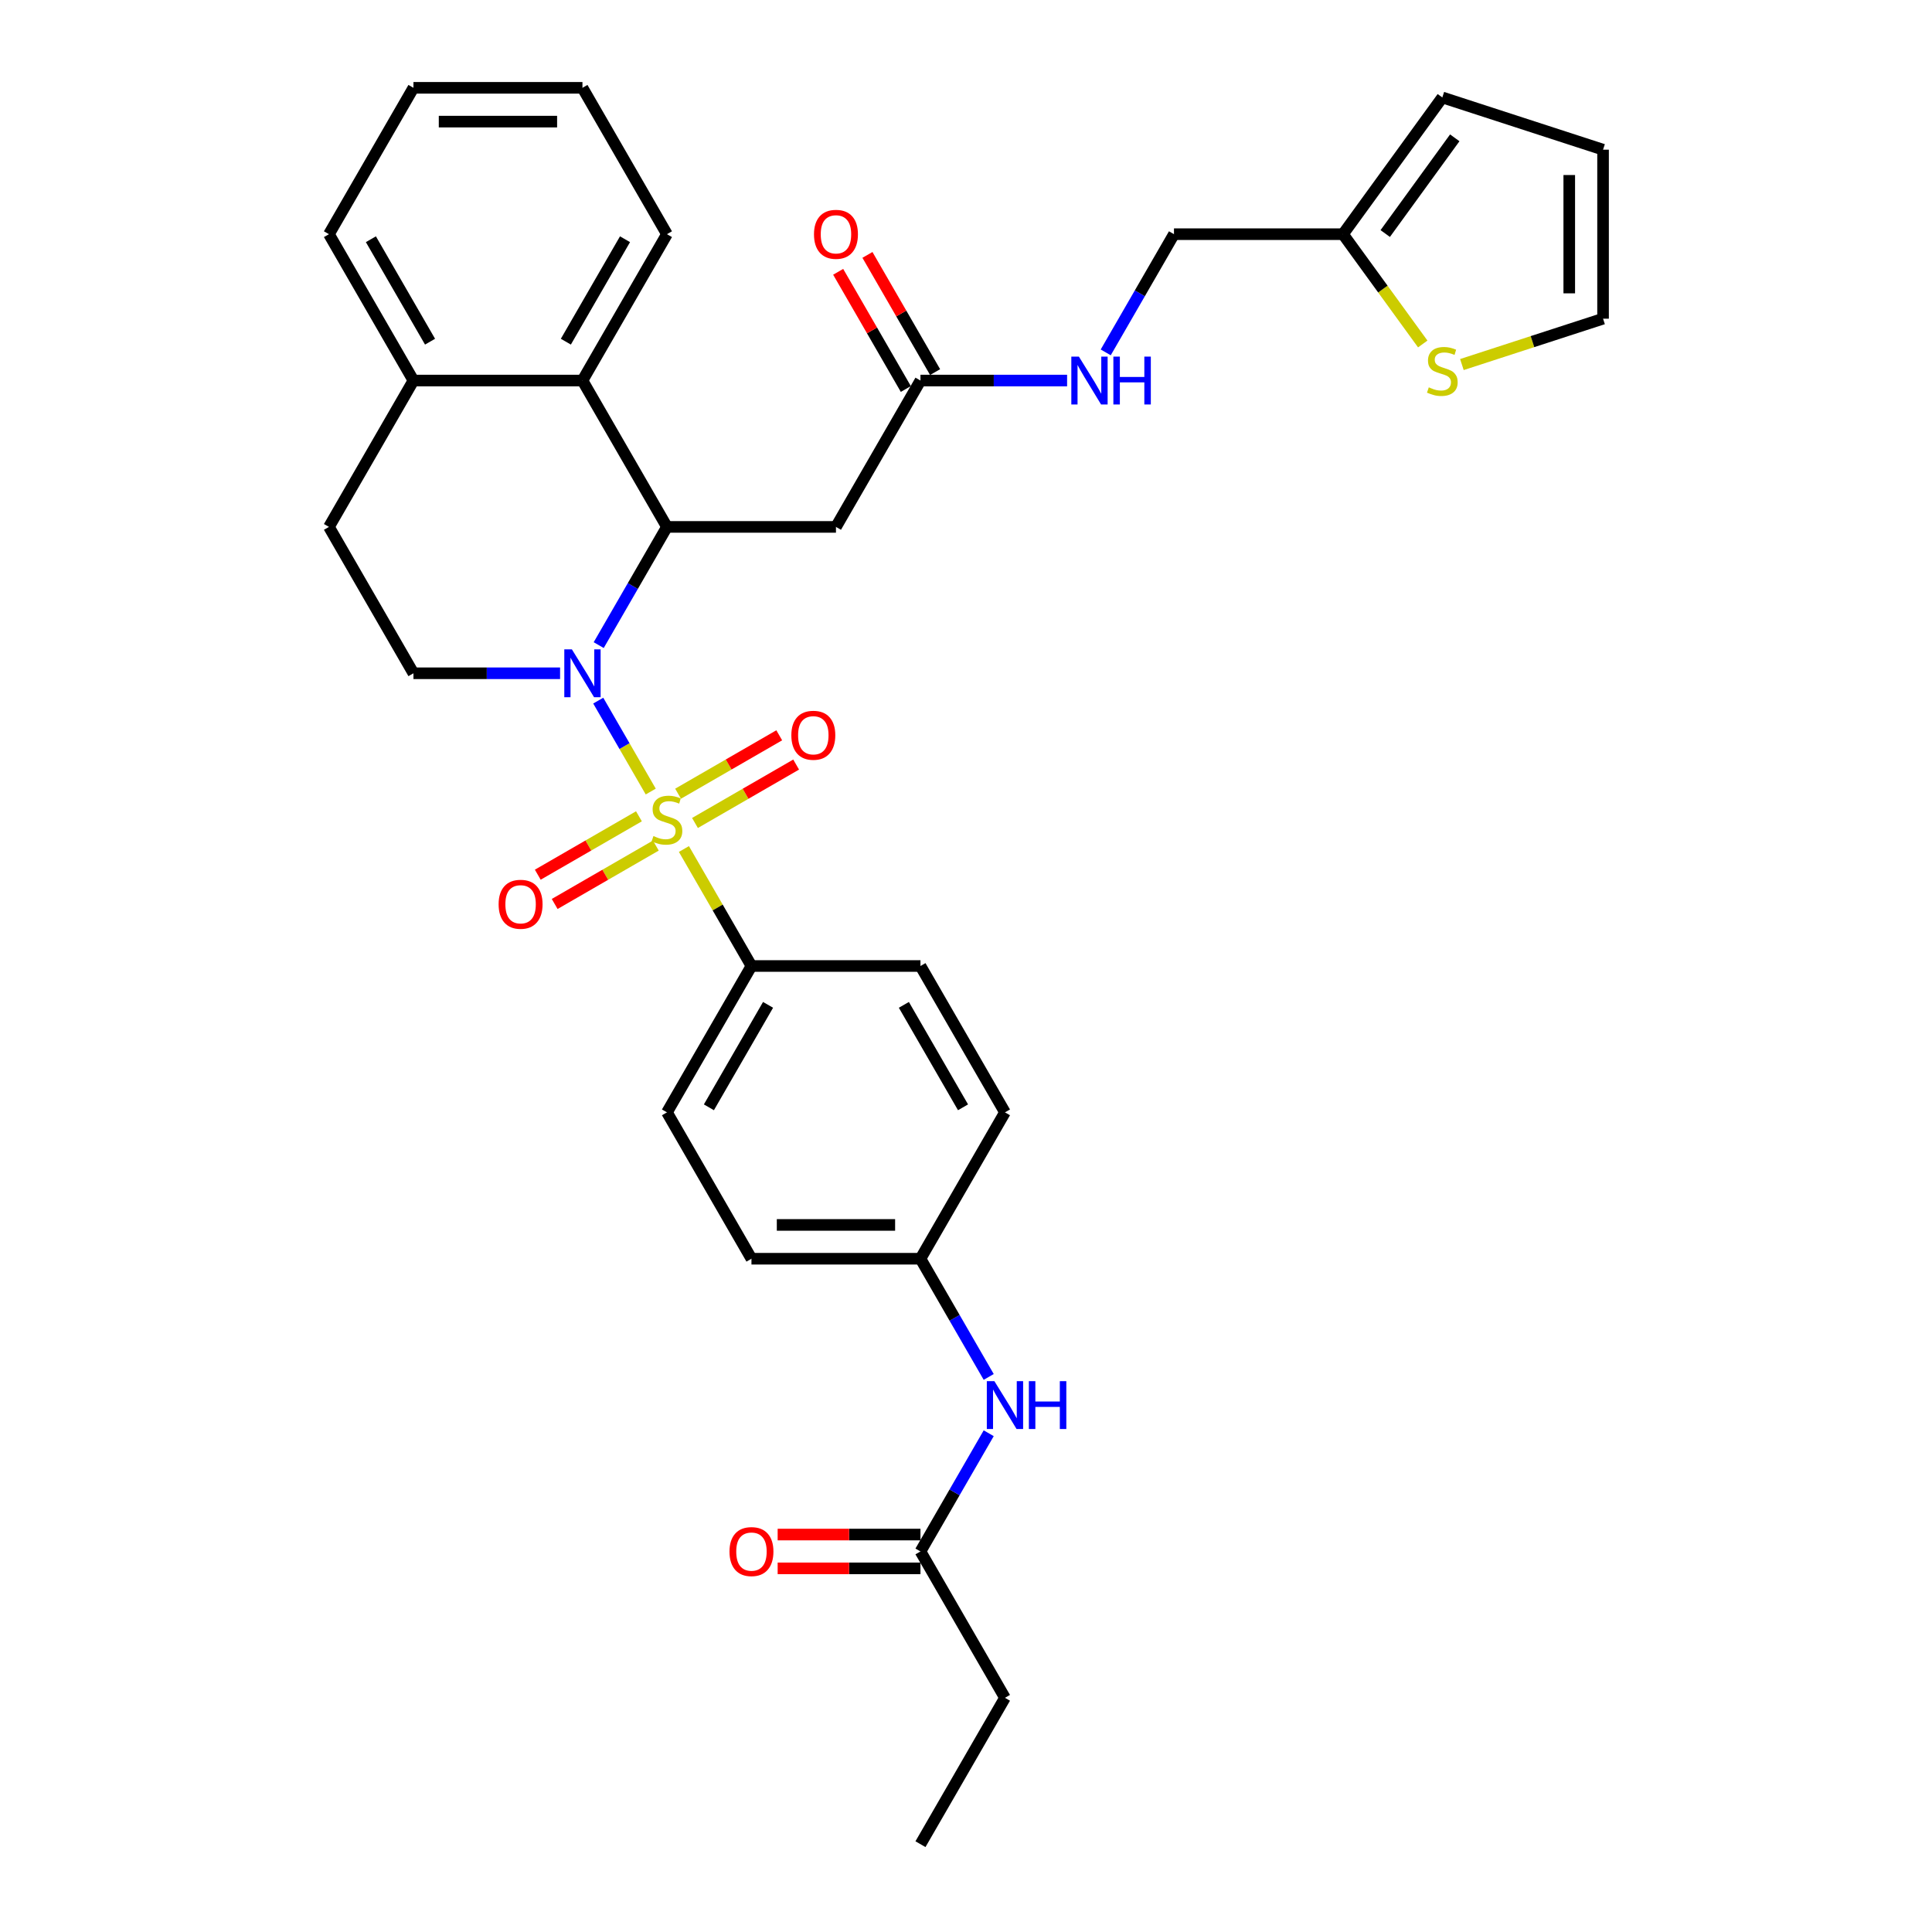 <?xml version='1.0' encoding='iso-8859-1'?>
<svg version='1.1' baseProfile='full'
              xmlns='http://www.w3.org/2000/svg'
                      xmlns:rdkit='http://www.rdkit.org/xml'
                      xmlns:xlink='http://www.w3.org/1999/xlink'
                  xml:space='preserve'
width='1000px' height='1000px' viewBox='0 0 1000 1000'>
<!-- END OF HEADER -->
<rect style='opacity:1.0;fill:#FFFFFF;stroke:none' width='1000' height='1000' x='0' y='0'> </rect>
<path class='bond-0' d='M 336.822,409.704 L 323.235,386.171' style='fill:none;fill-rule:evenodd;stroke:#CCCC00;stroke-width:6px;stroke-linecap:butt;stroke-linejoin:miter;stroke-opacity:1' />
<path class='bond-0' d='M 323.235,386.171 L 309.649,362.639' style='fill:none;fill-rule:evenodd;stroke:#0000FF;stroke-width:6px;stroke-linecap:butt;stroke-linejoin:miter;stroke-opacity:1' />
<path class='bond-4' d='M 353.994,439.446 L 371.474,469.723' style='fill:none;fill-rule:evenodd;stroke:#CCCC00;stroke-width:6px;stroke-linecap:butt;stroke-linejoin:miter;stroke-opacity:1' />
<path class='bond-4' d='M 371.474,469.723 L 388.954,500' style='fill:none;fill-rule:evenodd;stroke:#000000;stroke-width:6px;stroke-linecap:butt;stroke-linejoin:miter;stroke-opacity:1' />
<path class='bond-7' d='M 359.72,425.97 L 385.9,410.854' style='fill:none;fill-rule:evenodd;stroke:#CCCC00;stroke-width:6px;stroke-linecap:butt;stroke-linejoin:miter;stroke-opacity:1' />
<path class='bond-7' d='M 385.9,410.854 L 412.081,395.739' style='fill:none;fill-rule:evenodd;stroke:#FF0000;stroke-width:6px;stroke-linecap:butt;stroke-linejoin:miter;stroke-opacity:1' />
<path class='bond-7' d='M 350.972,410.818 L 377.152,395.703' style='fill:none;fill-rule:evenodd;stroke:#CCCC00;stroke-width:6px;stroke-linecap:butt;stroke-linejoin:miter;stroke-opacity:1' />
<path class='bond-7' d='M 377.152,395.703 L 403.333,380.587' style='fill:none;fill-rule:evenodd;stroke:#FF0000;stroke-width:6px;stroke-linecap:butt;stroke-linejoin:miter;stroke-opacity:1' />
<path class='bond-8' d='M 330.712,422.515 L 304.532,437.631' style='fill:none;fill-rule:evenodd;stroke:#CCCC00;stroke-width:6px;stroke-linecap:butt;stroke-linejoin:miter;stroke-opacity:1' />
<path class='bond-8' d='M 304.532,437.631 L 278.351,452.746' style='fill:none;fill-rule:evenodd;stroke:#FF0000;stroke-width:6px;stroke-linecap:butt;stroke-linejoin:miter;stroke-opacity:1' />
<path class='bond-8' d='M 339.46,437.667 L 313.279,452.782' style='fill:none;fill-rule:evenodd;stroke:#CCCC00;stroke-width:6px;stroke-linecap:butt;stroke-linejoin:miter;stroke-opacity:1' />
<path class='bond-8' d='M 313.279,452.782 L 287.099,467.897' style='fill:none;fill-rule:evenodd;stroke:#FF0000;stroke-width:6px;stroke-linecap:butt;stroke-linejoin:miter;stroke-opacity:1' />
<path class='bond-1' d='M 309.891,333.911 L 327.554,303.319' style='fill:none;fill-rule:evenodd;stroke:#0000FF;stroke-width:6px;stroke-linecap:butt;stroke-linejoin:miter;stroke-opacity:1' />
<path class='bond-1' d='M 327.554,303.319 L 345.216,272.727' style='fill:none;fill-rule:evenodd;stroke:#000000;stroke-width:6px;stroke-linecap:butt;stroke-linejoin:miter;stroke-opacity:1' />
<path class='bond-5' d='M 289.895,348.485 L 251.948,348.485' style='fill:none;fill-rule:evenodd;stroke:#0000FF;stroke-width:6px;stroke-linecap:butt;stroke-linejoin:miter;stroke-opacity:1' />
<path class='bond-5' d='M 251.948,348.485 L 214,348.485' style='fill:none;fill-rule:evenodd;stroke:#000000;stroke-width:6px;stroke-linecap:butt;stroke-linejoin:miter;stroke-opacity:1' />
<path class='bond-2' d='M 345.216,272.727 L 432.693,272.727' style='fill:none;fill-rule:evenodd;stroke:#000000;stroke-width:6px;stroke-linecap:butt;stroke-linejoin:miter;stroke-opacity:1' />
<path class='bond-3' d='M 345.216,272.727 L 301.477,196.97' style='fill:none;fill-rule:evenodd;stroke:#000000;stroke-width:6px;stroke-linecap:butt;stroke-linejoin:miter;stroke-opacity:1' />
<path class='bond-6' d='M 432.693,272.727 L 476.432,196.97' style='fill:none;fill-rule:evenodd;stroke:#000000;stroke-width:6px;stroke-linecap:butt;stroke-linejoin:miter;stroke-opacity:1' />
<path class='bond-27' d='M 301.477,196.97 L 345.216,121.212' style='fill:none;fill-rule:evenodd;stroke:#000000;stroke-width:6px;stroke-linecap:butt;stroke-linejoin:miter;stroke-opacity:1' />
<path class='bond-27' d='M 292.886,176.858 L 323.504,123.828' style='fill:none;fill-rule:evenodd;stroke:#000000;stroke-width:6px;stroke-linecap:butt;stroke-linejoin:miter;stroke-opacity:1' />
<path class='bond-34' d='M 301.477,196.97 L 214,196.97' style='fill:none;fill-rule:evenodd;stroke:#000000;stroke-width:6px;stroke-linecap:butt;stroke-linejoin:miter;stroke-opacity:1' />
<path class='bond-21' d='M 388.954,500 L 345.216,575.758' style='fill:none;fill-rule:evenodd;stroke:#000000;stroke-width:6px;stroke-linecap:butt;stroke-linejoin:miter;stroke-opacity:1' />
<path class='bond-21' d='M 397.545,520.111 L 366.928,573.142' style='fill:none;fill-rule:evenodd;stroke:#000000;stroke-width:6px;stroke-linecap:butt;stroke-linejoin:miter;stroke-opacity:1' />
<path class='bond-22' d='M 388.954,500 L 476.432,500' style='fill:none;fill-rule:evenodd;stroke:#000000;stroke-width:6px;stroke-linecap:butt;stroke-linejoin:miter;stroke-opacity:1' />
<path class='bond-16' d='M 214,348.485 L 170.261,272.727' style='fill:none;fill-rule:evenodd;stroke:#000000;stroke-width:6px;stroke-linecap:butt;stroke-linejoin:miter;stroke-opacity:1' />
<path class='bond-14' d='M 476.432,196.97 L 514.379,196.97' style='fill:none;fill-rule:evenodd;stroke:#000000;stroke-width:6px;stroke-linecap:butt;stroke-linejoin:miter;stroke-opacity:1' />
<path class='bond-14' d='M 514.379,196.97 L 552.327,196.97' style='fill:none;fill-rule:evenodd;stroke:#0000FF;stroke-width:6px;stroke-linecap:butt;stroke-linejoin:miter;stroke-opacity:1' />
<path class='bond-18' d='M 484.008,192.596 L 466.497,162.266' style='fill:none;fill-rule:evenodd;stroke:#000000;stroke-width:6px;stroke-linecap:butt;stroke-linejoin:miter;stroke-opacity:1' />
<path class='bond-18' d='M 466.497,162.266 L 448.986,131.937' style='fill:none;fill-rule:evenodd;stroke:#FF0000;stroke-width:6px;stroke-linecap:butt;stroke-linejoin:miter;stroke-opacity:1' />
<path class='bond-18' d='M 468.856,201.344 L 451.345,171.014' style='fill:none;fill-rule:evenodd;stroke:#000000;stroke-width:6px;stroke-linecap:butt;stroke-linejoin:miter;stroke-opacity:1' />
<path class='bond-18' d='M 451.345,171.014 L 433.835,140.685' style='fill:none;fill-rule:evenodd;stroke:#FF0000;stroke-width:6px;stroke-linecap:butt;stroke-linejoin:miter;stroke-opacity:1' />
<path class='bond-9' d='M 736.413,178.04 L 715.769,149.626' style='fill:none;fill-rule:evenodd;stroke:#CCCC00;stroke-width:6px;stroke-linecap:butt;stroke-linejoin:miter;stroke-opacity:1' />
<path class='bond-9' d='M 715.769,149.626 L 695.125,121.212' style='fill:none;fill-rule:evenodd;stroke:#000000;stroke-width:6px;stroke-linecap:butt;stroke-linejoin:miter;stroke-opacity:1' />
<path class='bond-15' d='M 756.673,188.691 L 793.206,176.821' style='fill:none;fill-rule:evenodd;stroke:#CCCC00;stroke-width:6px;stroke-linecap:butt;stroke-linejoin:miter;stroke-opacity:1' />
<path class='bond-15' d='M 793.206,176.821 L 829.739,164.951' style='fill:none;fill-rule:evenodd;stroke:#000000;stroke-width:6px;stroke-linecap:butt;stroke-linejoin:miter;stroke-opacity:1' />
<path class='bond-10' d='M 695.125,121.212 L 607.648,121.212' style='fill:none;fill-rule:evenodd;stroke:#000000;stroke-width:6px;stroke-linecap:butt;stroke-linejoin:miter;stroke-opacity:1' />
<path class='bond-17' d='M 695.125,121.212 L 746.543,50.441' style='fill:none;fill-rule:evenodd;stroke:#000000;stroke-width:6px;stroke-linecap:butt;stroke-linejoin:miter;stroke-opacity:1' />
<path class='bond-17' d='M 716.992,120.88 L 752.984,71.341' style='fill:none;fill-rule:evenodd;stroke:#000000;stroke-width:6px;stroke-linecap:butt;stroke-linejoin:miter;stroke-opacity:1' />
<path class='bond-11' d='M 476.432,803.03 L 494.094,772.438' style='fill:none;fill-rule:evenodd;stroke:#000000;stroke-width:6px;stroke-linecap:butt;stroke-linejoin:miter;stroke-opacity:1' />
<path class='bond-11' d='M 494.094,772.438 L 511.756,741.846' style='fill:none;fill-rule:evenodd;stroke:#0000FF;stroke-width:6px;stroke-linecap:butt;stroke-linejoin:miter;stroke-opacity:1' />
<path class='bond-20' d='M 476.432,794.283 L 439.473,794.283' style='fill:none;fill-rule:evenodd;stroke:#000000;stroke-width:6px;stroke-linecap:butt;stroke-linejoin:miter;stroke-opacity:1' />
<path class='bond-20' d='M 439.473,794.283 L 402.513,794.283' style='fill:none;fill-rule:evenodd;stroke:#FF0000;stroke-width:6px;stroke-linecap:butt;stroke-linejoin:miter;stroke-opacity:1' />
<path class='bond-20' d='M 476.432,811.778 L 439.473,811.778' style='fill:none;fill-rule:evenodd;stroke:#000000;stroke-width:6px;stroke-linecap:butt;stroke-linejoin:miter;stroke-opacity:1' />
<path class='bond-20' d='M 439.473,811.778 L 402.513,811.778' style='fill:none;fill-rule:evenodd;stroke:#FF0000;stroke-width:6px;stroke-linecap:butt;stroke-linejoin:miter;stroke-opacity:1' />
<path class='bond-28' d='M 476.432,803.03 L 520.17,878.788' style='fill:none;fill-rule:evenodd;stroke:#000000;stroke-width:6px;stroke-linecap:butt;stroke-linejoin:miter;stroke-opacity:1' />
<path class='bond-12' d='M 511.756,712.699 L 494.094,682.107' style='fill:none;fill-rule:evenodd;stroke:#0000FF;stroke-width:6px;stroke-linecap:butt;stroke-linejoin:miter;stroke-opacity:1' />
<path class='bond-12' d='M 494.094,682.107 L 476.432,651.515' style='fill:none;fill-rule:evenodd;stroke:#000000;stroke-width:6px;stroke-linecap:butt;stroke-linejoin:miter;stroke-opacity:1' />
<path class='bond-13' d='M 214,196.97 L 170.261,272.727' style='fill:none;fill-rule:evenodd;stroke:#000000;stroke-width:6px;stroke-linecap:butt;stroke-linejoin:miter;stroke-opacity:1' />
<path class='bond-29' d='M 214,196.97 L 170.261,121.212' style='fill:none;fill-rule:evenodd;stroke:#000000;stroke-width:6px;stroke-linecap:butt;stroke-linejoin:miter;stroke-opacity:1' />
<path class='bond-29' d='M 222.591,176.858 L 191.974,123.828' style='fill:none;fill-rule:evenodd;stroke:#000000;stroke-width:6px;stroke-linecap:butt;stroke-linejoin:miter;stroke-opacity:1' />
<path class='bond-23' d='M 572.323,182.396 L 589.985,151.804' style='fill:none;fill-rule:evenodd;stroke:#0000FF;stroke-width:6px;stroke-linecap:butt;stroke-linejoin:miter;stroke-opacity:1' />
<path class='bond-23' d='M 589.985,151.804 L 607.648,121.212' style='fill:none;fill-rule:evenodd;stroke:#000000;stroke-width:6px;stroke-linecap:butt;stroke-linejoin:miter;stroke-opacity:1' />
<path class='bond-36' d='M 829.739,164.951 L 829.739,77.474' style='fill:none;fill-rule:evenodd;stroke:#000000;stroke-width:6px;stroke-linecap:butt;stroke-linejoin:miter;stroke-opacity:1' />
<path class='bond-36' d='M 812.243,151.829 L 812.243,90.595' style='fill:none;fill-rule:evenodd;stroke:#000000;stroke-width:6px;stroke-linecap:butt;stroke-linejoin:miter;stroke-opacity:1' />
<path class='bond-19' d='M 746.543,50.441 L 829.739,77.474' style='fill:none;fill-rule:evenodd;stroke:#000000;stroke-width:6px;stroke-linecap:butt;stroke-linejoin:miter;stroke-opacity:1' />
<path class='bond-25' d='M 345.216,575.758 L 388.954,651.515' style='fill:none;fill-rule:evenodd;stroke:#000000;stroke-width:6px;stroke-linecap:butt;stroke-linejoin:miter;stroke-opacity:1' />
<path class='bond-26' d='M 476.432,500 L 520.17,575.758' style='fill:none;fill-rule:evenodd;stroke:#000000;stroke-width:6px;stroke-linecap:butt;stroke-linejoin:miter;stroke-opacity:1' />
<path class='bond-26' d='M 467.841,520.111 L 498.458,573.142' style='fill:none;fill-rule:evenodd;stroke:#000000;stroke-width:6px;stroke-linecap:butt;stroke-linejoin:miter;stroke-opacity:1' />
<path class='bond-24' d='M 476.432,651.515 L 520.17,575.758' style='fill:none;fill-rule:evenodd;stroke:#000000;stroke-width:6px;stroke-linecap:butt;stroke-linejoin:miter;stroke-opacity:1' />
<path class='bond-33' d='M 476.432,651.515 L 388.954,651.515' style='fill:none;fill-rule:evenodd;stroke:#000000;stroke-width:6px;stroke-linecap:butt;stroke-linejoin:miter;stroke-opacity:1' />
<path class='bond-33' d='M 463.31,634.02 L 402.076,634.02' style='fill:none;fill-rule:evenodd;stroke:#000000;stroke-width:6px;stroke-linecap:butt;stroke-linejoin:miter;stroke-opacity:1' />
<path class='bond-31' d='M 345.216,121.212 L 301.477,45.455' style='fill:none;fill-rule:evenodd;stroke:#000000;stroke-width:6px;stroke-linecap:butt;stroke-linejoin:miter;stroke-opacity:1' />
<path class='bond-30' d='M 520.17,878.788 L 476.432,954.545' style='fill:none;fill-rule:evenodd;stroke:#000000;stroke-width:6px;stroke-linecap:butt;stroke-linejoin:miter;stroke-opacity:1' />
<path class='bond-32' d='M 170.261,121.212 L 214,45.455' style='fill:none;fill-rule:evenodd;stroke:#000000;stroke-width:6px;stroke-linecap:butt;stroke-linejoin:miter;stroke-opacity:1' />
<path class='bond-35' d='M 301.477,45.455 L 214,45.455' style='fill:none;fill-rule:evenodd;stroke:#000000;stroke-width:6px;stroke-linecap:butt;stroke-linejoin:miter;stroke-opacity:1' />
<path class='bond-35' d='M 288.356,62.95 L 227.121,62.95' style='fill:none;fill-rule:evenodd;stroke:#000000;stroke-width:6px;stroke-linecap:butt;stroke-linejoin:miter;stroke-opacity:1' />
<path  class='atom-0' d='M 338.218 432.745
Q 338.498 432.85, 339.652 433.34
Q 340.807 433.83, 342.067 434.145
Q 343.361 434.425, 344.621 434.425
Q 346.965 434.425, 348.33 433.305
Q 349.695 432.15, 349.695 430.156
Q 349.695 428.791, 348.995 427.951
Q 348.33 427.112, 347.28 426.657
Q 346.231 426.202, 344.481 425.677
Q 342.277 425.012, 340.947 424.382
Q 339.652 423.753, 338.708 422.423
Q 337.798 421.093, 337.798 418.854
Q 337.798 415.74, 339.897 413.815
Q 342.032 411.891, 346.231 411.891
Q 349.1 411.891, 352.354 413.255
L 351.549 415.95
Q 348.575 414.725, 346.336 414.725
Q 343.921 414.725, 342.591 415.74
Q 341.262 416.719, 341.297 418.434
Q 341.297 419.764, 341.962 420.568
Q 342.661 421.373, 343.641 421.828
Q 344.656 422.283, 346.336 422.808
Q 348.575 423.508, 349.905 424.207
Q 351.234 424.907, 352.179 426.342
Q 353.159 427.742, 353.159 430.156
Q 353.159 433.585, 350.849 435.44
Q 348.575 437.259, 344.761 437.259
Q 342.557 437.259, 340.877 436.769
Q 339.232 436.314, 337.273 435.51
L 338.218 432.745
' fill='#CCCC00'/>
<path  class='atom-1' d='M 296.001 336.098
L 304.119 349.22
Q 304.924 350.514, 306.218 352.859
Q 307.513 355.203, 307.583 355.343
L 307.583 336.098
L 310.872 336.098
L 310.872 360.872
L 307.478 360.872
L 298.765 346.525
Q 297.751 344.846, 296.666 342.921
Q 295.616 340.997, 295.301 340.402
L 295.301 360.872
L 292.082 360.872
L 292.082 336.098
L 296.001 336.098
' fill='#0000FF'/>
<path  class='atom-8' d='M 409.601 380.574
Q 409.601 374.625, 412.541 371.301
Q 415.48 367.977, 420.973 367.977
Q 426.467 367.977, 429.406 371.301
Q 432.345 374.625, 432.345 380.574
Q 432.345 386.592, 429.371 390.021
Q 426.397 393.415, 420.973 393.415
Q 415.515 393.415, 412.541 390.021
Q 409.601 386.627, 409.601 380.574
M 420.973 390.616
Q 424.752 390.616, 426.782 388.097
Q 428.846 385.542, 428.846 380.574
Q 428.846 375.71, 426.782 373.261
Q 424.752 370.776, 420.973 370.776
Q 417.194 370.776, 415.13 373.226
Q 413.1 375.675, 413.1 380.574
Q 413.1 385.577, 415.13 388.097
Q 417.194 390.616, 420.973 390.616
' fill='#FF0000'/>
<path  class='atom-9' d='M 258.086 468.051
Q 258.086 462.103, 261.025 458.778
Q 263.965 455.454, 269.458 455.454
Q 274.952 455.454, 277.891 458.778
Q 280.83 462.103, 280.83 468.051
Q 280.83 474.07, 277.856 477.499
Q 274.882 480.893, 269.458 480.893
Q 264 480.893, 261.025 477.499
Q 258.086 474.104, 258.086 468.051
M 269.458 478.093
Q 273.237 478.093, 275.267 475.574
Q 277.331 473.02, 277.331 468.051
Q 277.331 463.187, 275.267 460.738
Q 273.237 458.254, 269.458 458.254
Q 265.679 458.254, 263.615 460.703
Q 261.585 463.152, 261.585 468.051
Q 261.585 473.055, 263.615 475.574
Q 265.679 478.093, 269.458 478.093
' fill='#FF0000'/>
<path  class='atom-10' d='M 739.545 200.486
Q 739.825 200.591, 740.979 201.08
Q 742.134 201.57, 743.394 201.885
Q 744.688 202.165, 745.948 202.165
Q 748.292 202.165, 749.657 201.045
Q 751.022 199.891, 751.022 197.896
Q 751.022 196.532, 750.322 195.692
Q 749.657 194.852, 748.607 194.397
Q 747.558 193.942, 745.808 193.417
Q 743.604 192.753, 742.274 192.123
Q 740.979 191.493, 740.035 190.163
Q 739.125 188.834, 739.125 186.594
Q 739.125 183.48, 741.224 181.555
Q 743.359 179.631, 747.558 179.631
Q 750.427 179.631, 753.681 180.996
L 752.876 183.69
Q 749.902 182.465, 747.663 182.465
Q 745.248 182.465, 743.919 183.48
Q 742.589 184.46, 742.624 186.174
Q 742.624 187.504, 743.289 188.309
Q 743.989 189.113, 744.968 189.568
Q 745.983 190.023, 747.663 190.548
Q 749.902 191.248, 751.232 191.948
Q 752.561 192.648, 753.506 194.082
Q 754.486 195.482, 754.486 197.896
Q 754.486 201.325, 752.176 203.18
Q 749.902 204.999, 746.088 204.999
Q 743.884 204.999, 742.204 204.51
Q 740.559 204.055, 738.6 203.25
L 739.545 200.486
' fill='#CCCC00'/>
<path  class='atom-13' d='M 514.694 714.886
L 522.812 728.008
Q 523.617 729.302, 524.912 731.647
Q 526.206 733.991, 526.276 734.131
L 526.276 714.886
L 529.566 714.886
L 529.566 739.66
L 526.171 739.66
L 517.459 725.313
Q 516.444 723.634, 515.359 721.709
Q 514.309 719.785, 513.995 719.19
L 513.995 739.66
L 510.775 739.66
L 510.775 714.886
L 514.694 714.886
' fill='#0000FF'/>
<path  class='atom-13' d='M 532.54 714.886
L 535.899 714.886
L 535.899 725.418
L 548.566 725.418
L 548.566 714.886
L 551.925 714.886
L 551.925 739.66
L 548.566 739.66
L 548.566 728.217
L 535.899 728.217
L 535.899 739.66
L 532.54 739.66
L 532.54 714.886
' fill='#0000FF'/>
<path  class='atom-15' d='M 558.433 184.583
L 566.551 197.705
Q 567.356 198.999, 568.65 201.344
Q 569.945 203.688, 570.015 203.828
L 570.015 184.583
L 573.304 184.583
L 573.304 209.356
L 569.91 209.356
L 561.197 195.01
Q 560.183 193.331, 559.098 191.406
Q 558.048 189.482, 557.733 188.887
L 557.733 209.356
L 554.514 209.356
L 554.514 184.583
L 558.433 184.583
' fill='#0000FF'/>
<path  class='atom-15' d='M 576.278 184.583
L 579.638 184.583
L 579.638 195.115
L 592.304 195.115
L 592.304 184.583
L 595.663 184.583
L 595.663 209.356
L 592.304 209.356
L 592.304 197.914
L 579.638 197.914
L 579.638 209.356
L 576.278 209.356
L 576.278 184.583
' fill='#0000FF'/>
<path  class='atom-19' d='M 421.321 121.282
Q 421.321 115.334, 424.26 112.01
Q 427.2 108.685, 432.693 108.685
Q 438.187 108.685, 441.126 112.01
Q 444.065 115.334, 444.065 121.282
Q 444.065 127.301, 441.091 130.73
Q 438.117 134.124, 432.693 134.124
Q 427.235 134.124, 424.26 130.73
Q 421.321 127.336, 421.321 121.282
M 432.693 131.324
Q 436.472 131.324, 438.502 128.805
Q 440.566 126.251, 440.566 121.282
Q 440.566 116.418, 438.502 113.969
Q 436.472 111.485, 432.693 111.485
Q 428.914 111.485, 426.85 113.934
Q 424.82 116.383, 424.82 121.282
Q 424.82 126.286, 426.85 128.805
Q 428.914 131.324, 432.693 131.324
' fill='#FF0000'/>
<path  class='atom-21' d='M 377.582 803.1
Q 377.582 797.152, 380.522 793.828
Q 383.461 790.504, 388.954 790.504
Q 394.448 790.504, 397.387 793.828
Q 400.327 797.152, 400.327 803.1
Q 400.327 809.119, 397.352 812.548
Q 394.378 815.942, 388.954 815.942
Q 383.496 815.942, 380.522 812.548
Q 377.582 809.154, 377.582 803.1
M 388.954 813.143
Q 392.733 813.143, 394.763 810.623
Q 396.827 808.069, 396.827 803.1
Q 396.827 798.237, 394.763 795.787
Q 392.733 793.303, 388.954 793.303
Q 385.175 793.303, 383.111 795.752
Q 381.082 798.202, 381.082 803.1
Q 381.082 808.104, 383.111 810.623
Q 385.175 813.143, 388.954 813.143
' fill='#FF0000'/>
</svg>
